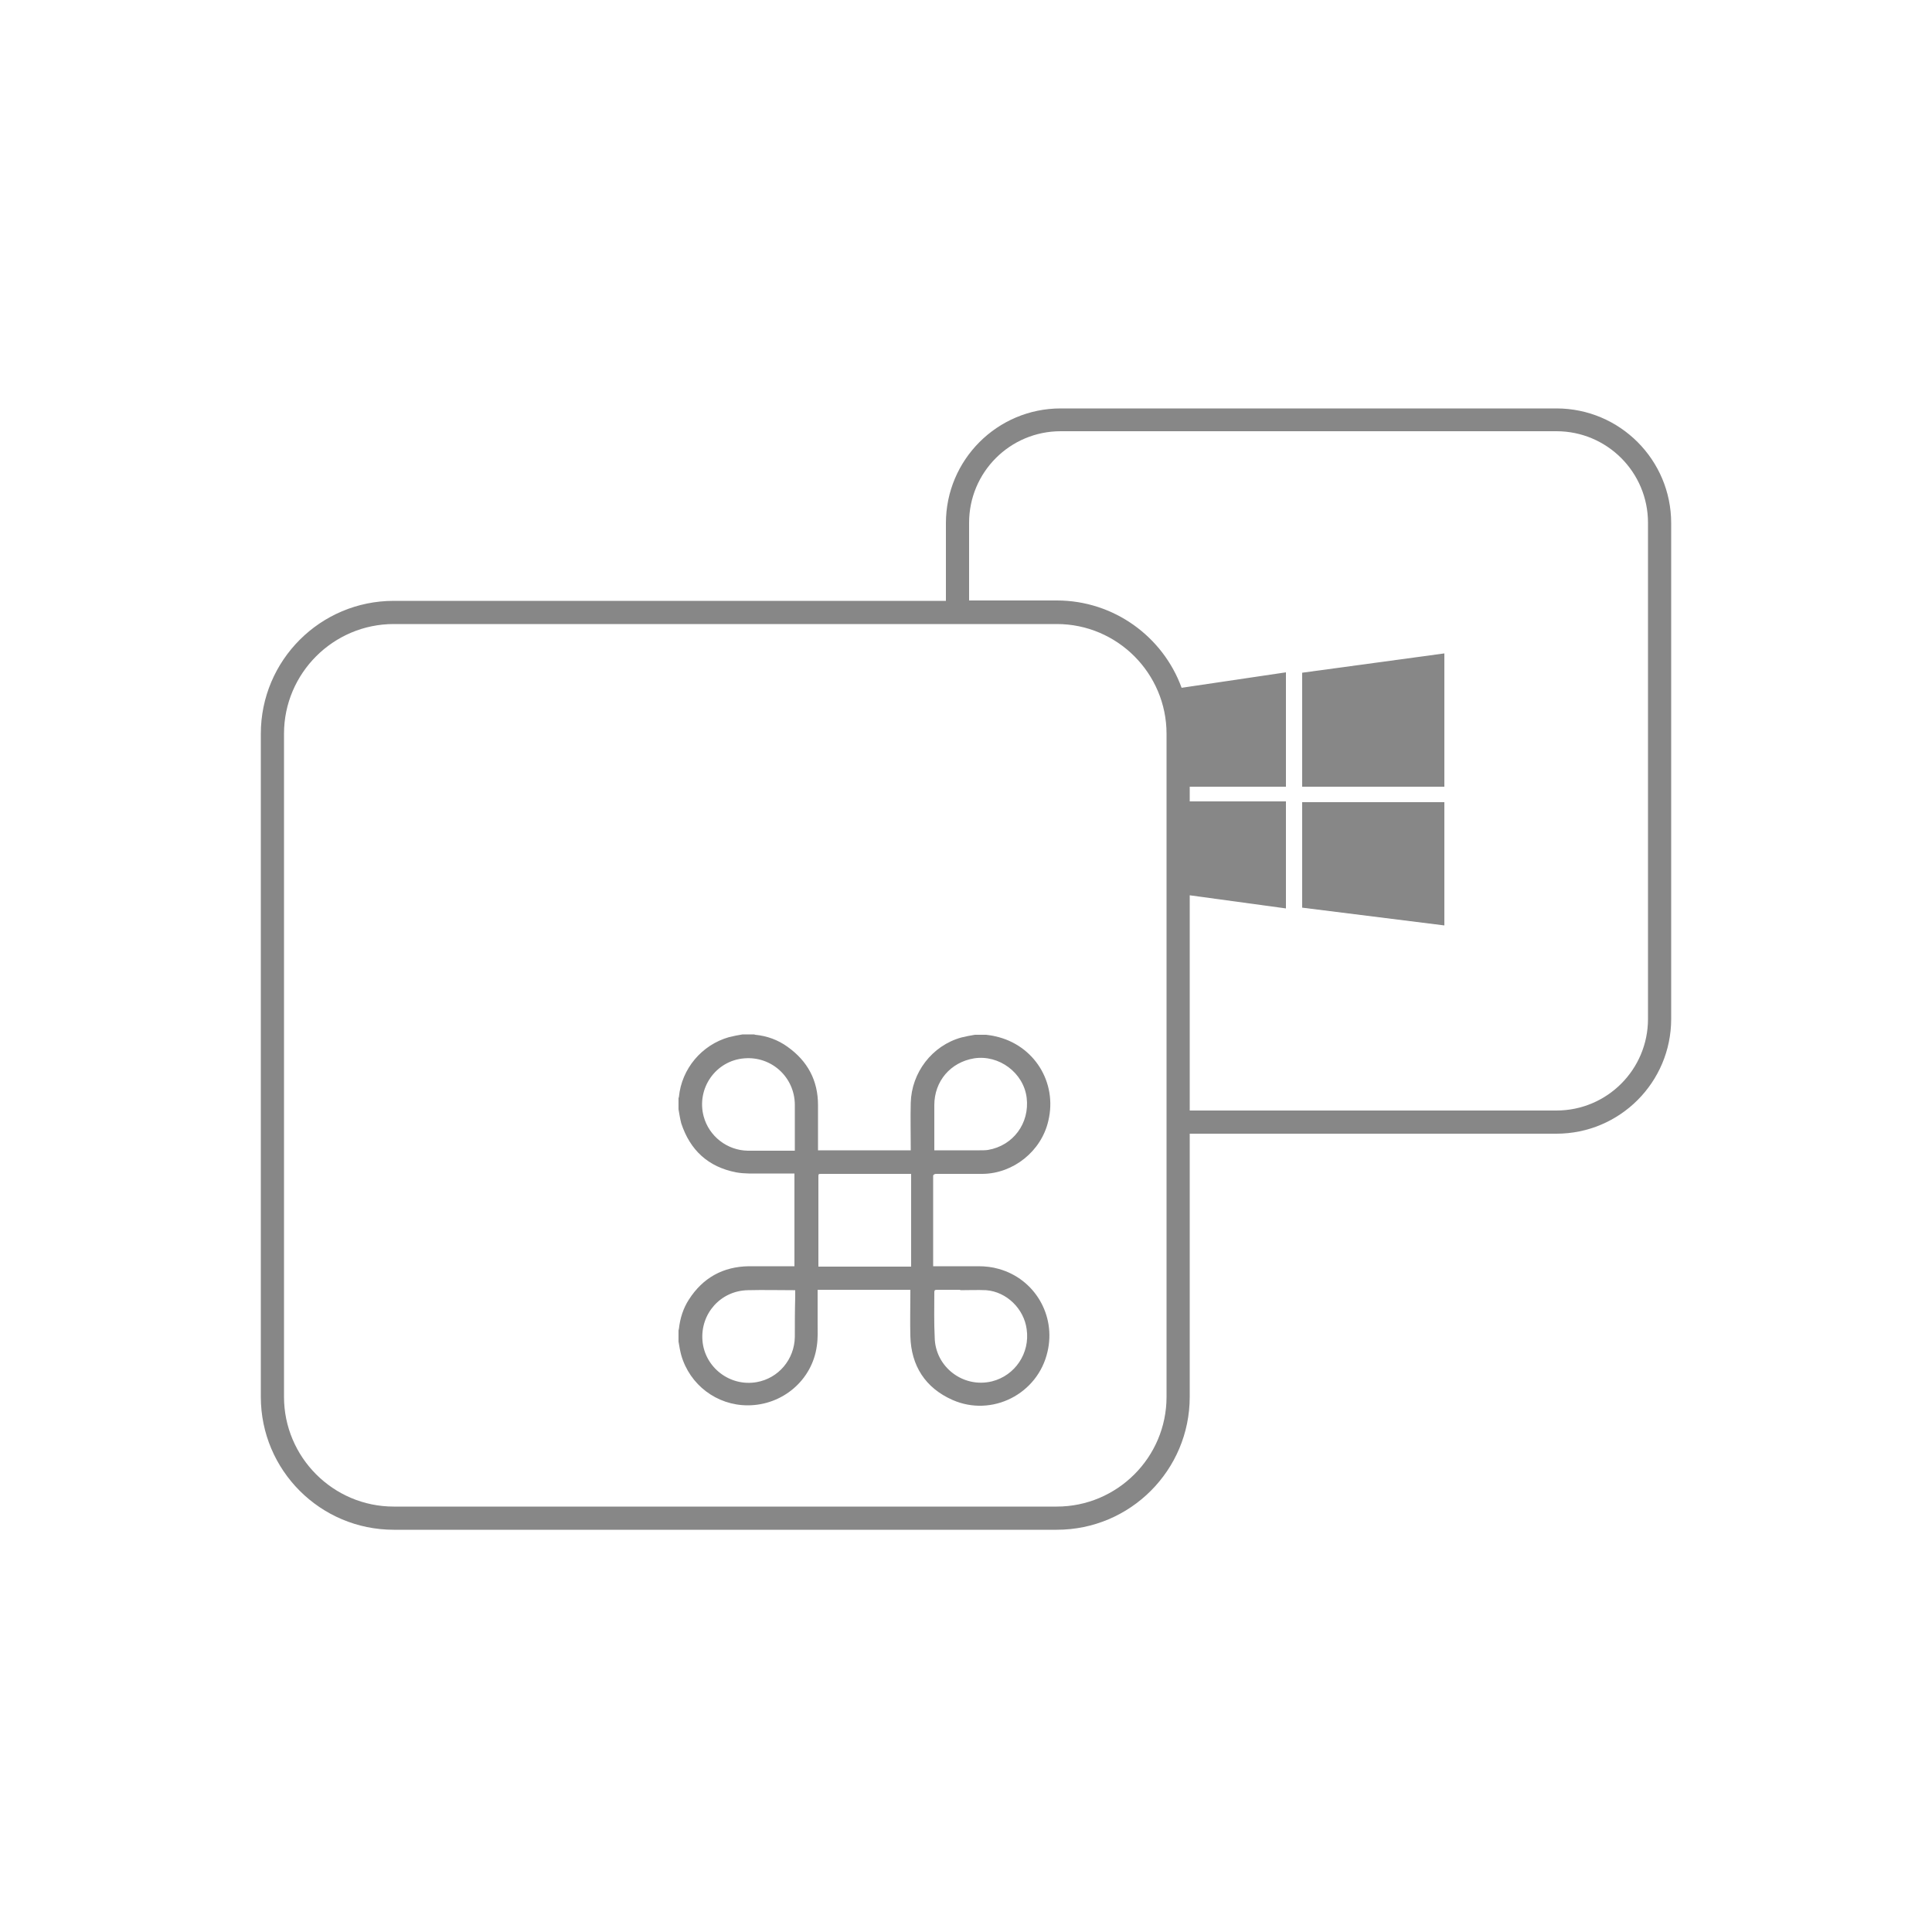 <?xml version="1.0" encoding="UTF-8"?> <svg xmlns="http://www.w3.org/2000/svg" xmlns:xlink="http://www.w3.org/1999/xlink" version="1.1" id="Livello_1" x="0px" y="0px" viewBox="0 0 500 500" style="enable-background:new 0 0 500 500;" xml:space="preserve"> <style type="text/css"> .st0{fill:#878787;} </style> <g id="Livello_1-2"> <path class="st0" d="M402.8,105.7H274.5c-16.4,0-29.7,13.3-29.7,29.7v20.1H101.9c-19,0-34.4,15.4-34.4,34.4v171.6 c0,19,15.4,34.4,34.4,34.4h171.6c19,0,34.4-15.4,34.4-34.4v-68.1h94.9c16.4,0,29.7-13.3,29.7-29.7V135.4 C432.5,119,419.2,105.7,402.8,105.7L402.8,105.7z M301.9,361.5c0,15.7-12.8,28.4-28.4,28.4H101.9c-15.7,0-28.4-12.8-28.4-28.4 V189.9c0-15.7,12.8-28.4,28.4-28.4h171.6c15.7,0,28.4,12.8,28.4,28.4L301.9,361.5L301.9,361.5z M426.5,263.7 c0,13.1-10.6,23.7-23.7,23.7h-94.9v-55.7l24.9,3.4v-27.7h-24.9v-3.8h24.9v-29.6l-27,4c-4.8-13.2-17.5-22.6-32.3-22.6h-22.7v-20.1 c0-13.1,10.6-23.7,23.7-23.7h128.3c13.1,0,23.7,10.6,23.7,23.7L426.5,263.7L426.5,263.7z"></path> <polygon class="st0" points="337,234.9 373.8,239.5 373.8,207.6 337,207.6 "></polygon> <polygon class="st0" points="337,203.6 373.8,203.6 373.8,169.1 337,174.1 "></polygon> <path class="st0" d="M242.4,303.8c4,0,7.9,0,11.9,0c8-0.1,15.2-5.9,17-13.7c2.4-10-3.7-19.7-13.7-21.9c-0.8-0.2-1.6-0.3-2.4-0.4 h-2.9c-1.2,0.2-2.3,0.4-3.5,0.7c-7.6,2.1-12.9,9.1-13.1,16.9c-0.1,3.9,0,7.7,0,11.6v0.7h-24c0-0.2,0-0.5,0-0.7c0-3.7,0-7.4,0-11 c0-6.4-2.7-11.4-7.9-15.1c-2.5-1.8-5.3-2.8-8.3-3.1c-0.1,0-0.3-0.1-0.4-0.1h-2.9c-1.2,0.2-2.3,0.4-3.5,0.7c-7.1,2-12.3,8.2-13,15.5 c0,0.1-0.1,0.2-0.1,0.3v2.9c0.2,1.2,0.4,2.4,0.7,3.6c2.3,7,7,11.3,14.2,12.7c2.1,0.4,4.4,0.3,6.6,0.3c2.6,0,5.2,0,7.8,0 c0.2,0,0.4,0,0.7,0v24c-0.2,0-0.5,0-0.7,0c-3.7,0-7.4,0-11.1,0c-6.7,0.1-11.9,3-15.5,8.6c-1.5,2.3-2.3,4.9-2.6,7.6 c0,0.1-0.1,0.3-0.1,0.4v2.9c0.2,1.2,0.4,2.4,0.7,3.5c2.2,7.7,9.2,13,17.2,13c9,0,16.7-6.5,17.9-15.4c0.3-2,0.2-4,0.2-6 c0-2.6,0-5.1,0-7.7v-0.8h24v0.7c0,3.8-0.1,7.6,0,11.3c0.2,7.7,3.9,13.4,10.9,16.5c10.2,4.5,22.1-1.5,24.6-12.5 c2.2-9.4-3.3-18.8-12.6-21.4c-1.7-0.5-3.5-0.7-5.3-0.7c-3.7,0-7.3,0-11,0c-0.2,0-0.4,0-0.7,0c0-0.2,0-0.4,0-0.6 c0-7.6,0-15.2,0-22.9C241.7,303.9,241.9,303.8,242.4,303.8L242.4,303.8z M205.7,297.8c-0.6,0-1.2,0-1.8,0c-3.5,0-6.9,0-10.4,0 c-5.3-0.1-10-3.7-11.4-8.9c-1.9-7.2,3.1-14.4,10.5-15c7-0.6,13,4.8,13.1,11.9c0,3.9,0,7.7,0,11.6 C205.7,297.4,205.7,297.6,205.7,297.8L205.7,297.8z M205.7,346c-0.1,5.8-4.2,10.7-9.9,11.7c-6.9,1.2-13.4-3.8-14-10.7 c-0.6-7,4.7-13,11.8-13.1c3.9-0.1,7.8,0,11.7,0c0.1,0,0.3,0,0.5,0v1.8C205.7,339.1,205.7,342.6,205.7,346L205.7,346z M235.7,327.8 h-23.9c0-0.2,0-0.4,0-0.6c0-7.5,0-15.1,0-22.6c0-0.8,0-0.8,0.8-0.8c7.5,0,14.9,0,22.4,0h0.8V327.8z M241.8,334.4 c0-0.4,0.1-0.6,0.6-0.6c2,0,4.1,0,6.1,0c0,0,0,0,0,0.1c2.2,0,4.5-0.1,6.7,0c5.3,0.4,9.8,4.8,10.5,10.1c0.9,6.2-3,12-9,13.5 c-7.5,1.8-14.7-3.8-14.8-11.4C241.7,342.2,241.8,338.3,241.8,334.4L241.8,334.4z M241.8,286c0-6.2,4.2-11.1,10.3-12.1 c6.4-1,12.8,3.7,13.6,10.2c0.8,6.6-3.5,12.4-10,13.5c-0.7,0.1-1.4,0.1-2.2,0.1c-3.7,0-7.4,0-11.1,0c-0.2,0-0.4,0-0.6,0v-0.7 C241.8,293.4,241.8,289.7,241.8,286L241.8,286z"></path> </g> </svg> 